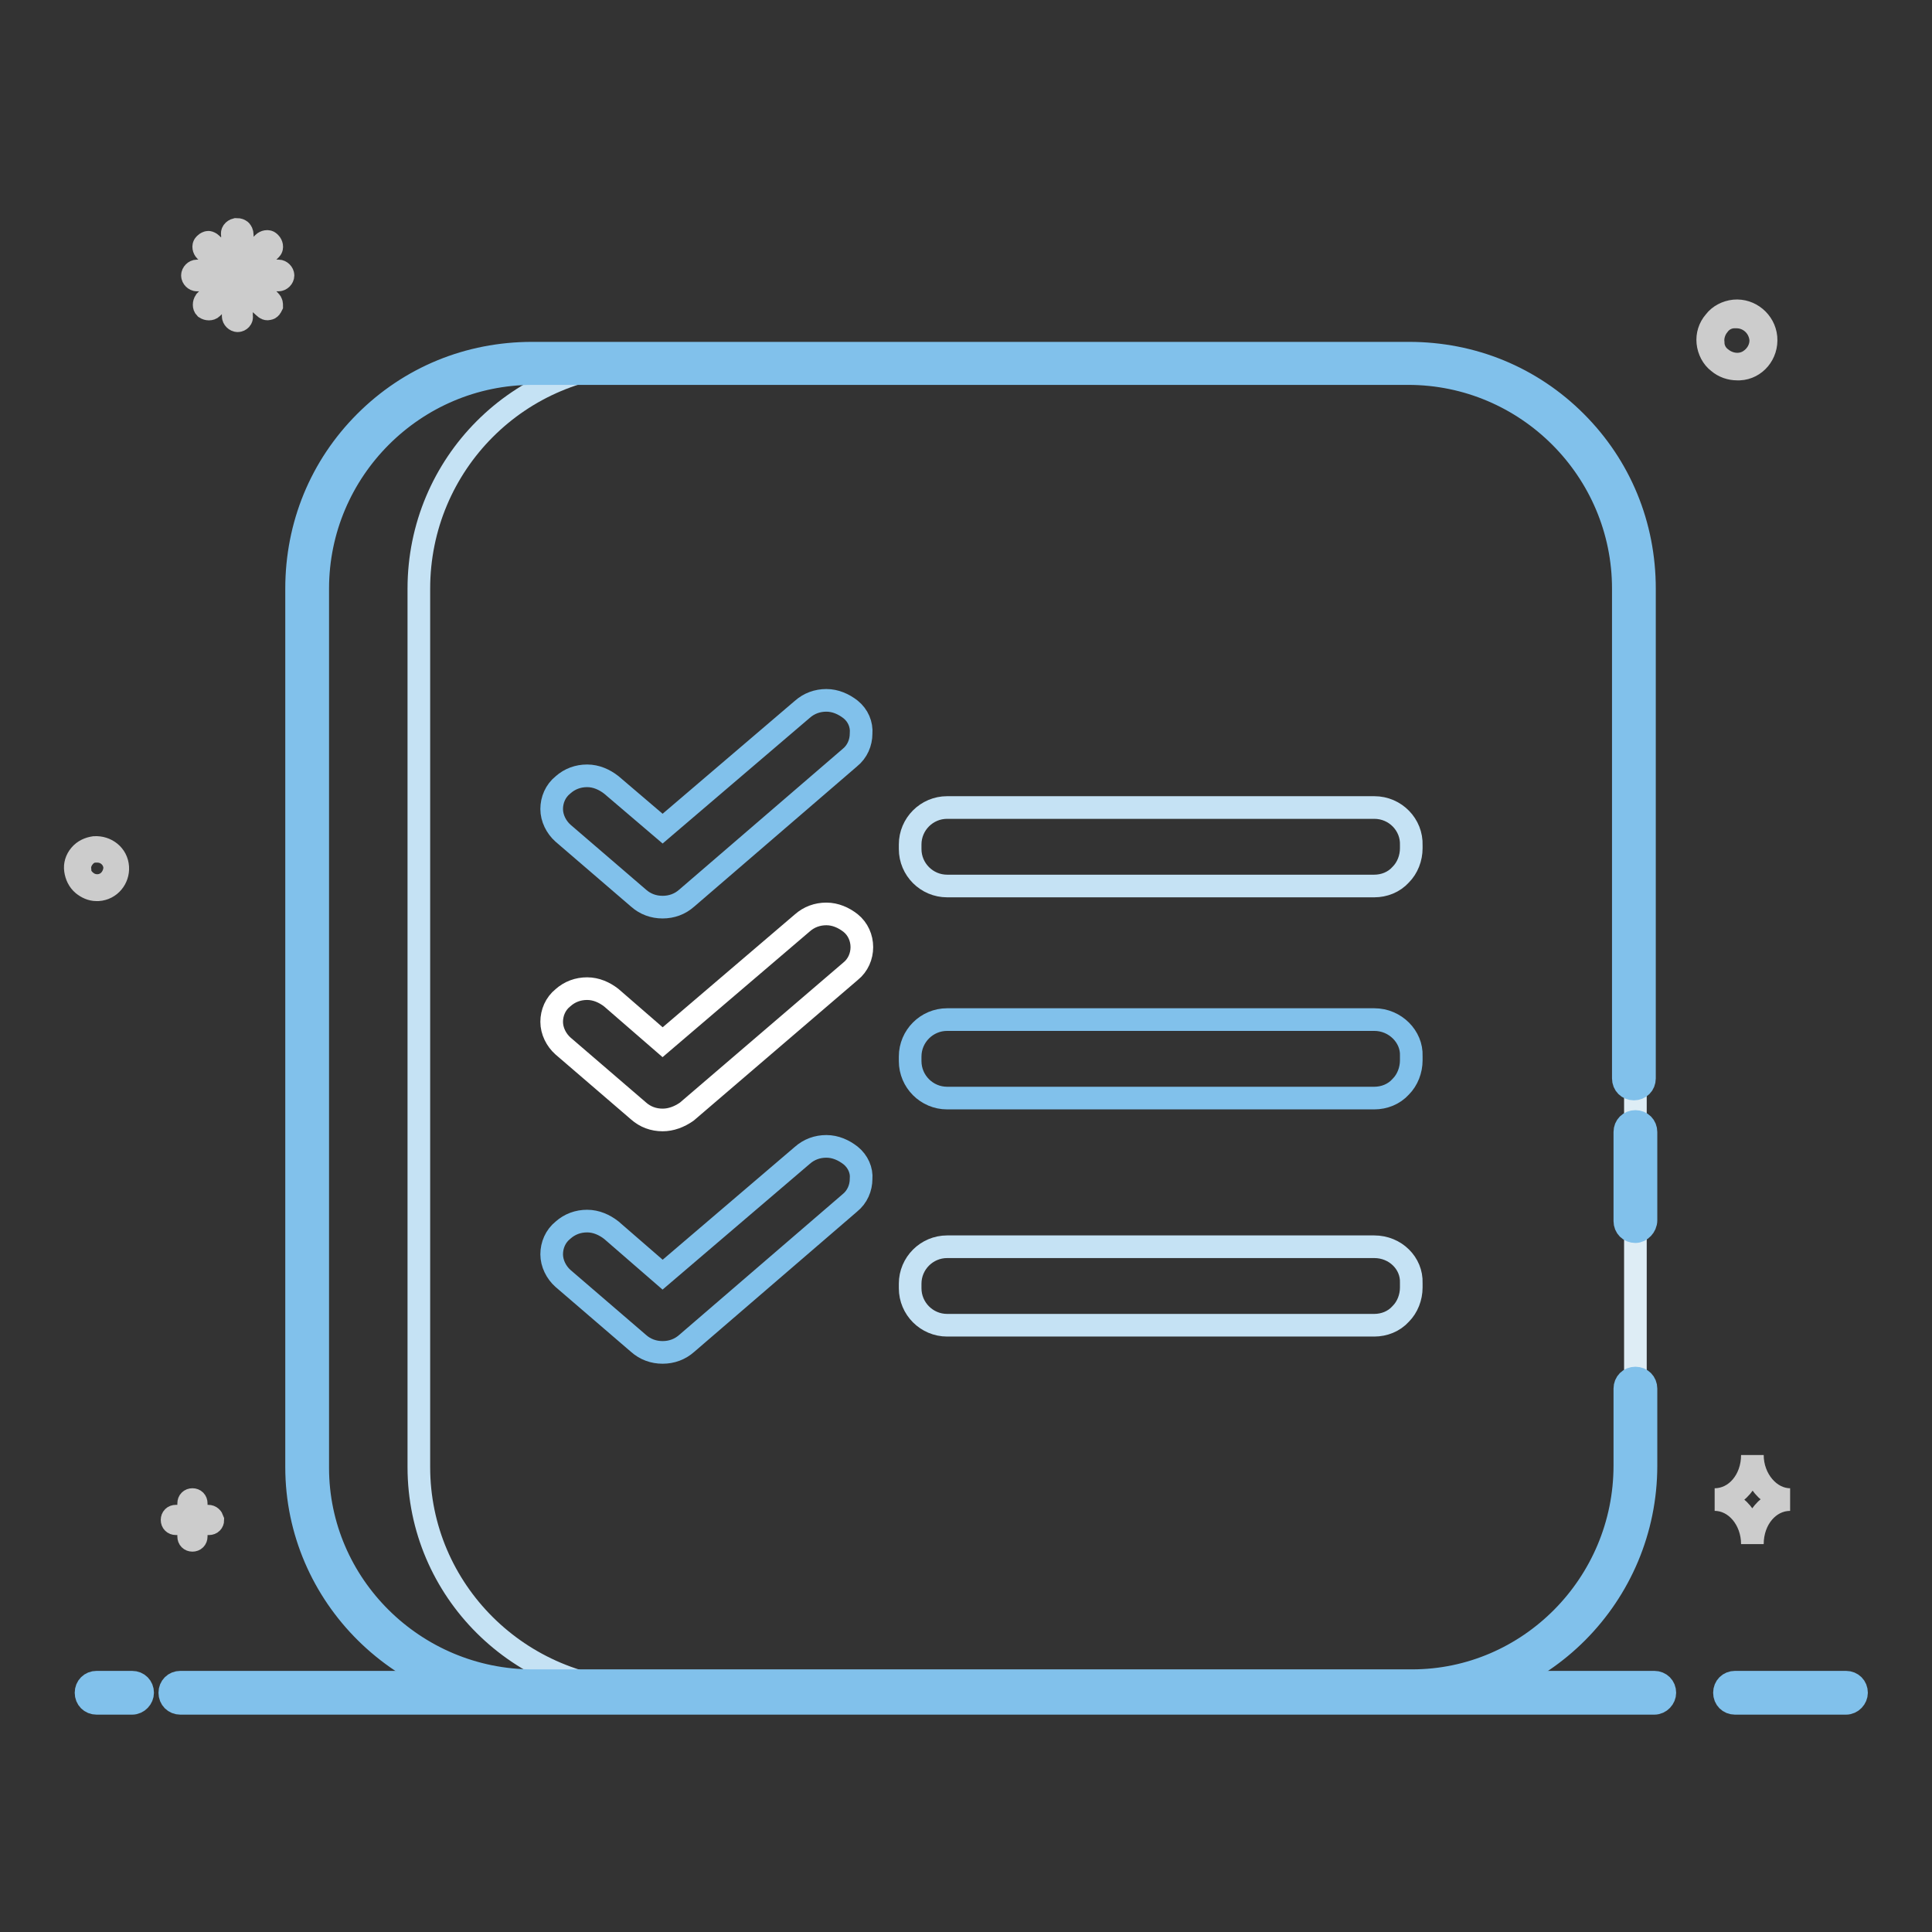 <?xml version="1.0" encoding="utf-8"?>
<!-- Svg Vector Icons : http://www.onlinewebfonts.com/icon -->
<!DOCTYPE svg PUBLIC "-//W3C//DTD SVG 1.1//EN" "http://www.w3.org/Graphics/SVG/1.1/DTD/svg11.dtd">
<svg version="1.1" xmlns="http://www.w3.org/2000/svg" xmlns:xlink="http://www.w3.org/1999/xlink" x="0px" y="0px" viewBox="0 0 256 256" enable-background="new 0 0 256 256" xml:space="preserve">
<rect x="0" y="0" width="256" height="256" fill="#333333" stroke="none"/>
<g> <path stroke-width="3" fill-opacity="0" stroke="#81c1eb"  d="M244.6,225.7h-14.7c-0.8,0-1.4-0.6-1.4-1.4s0.6-1.4,1.4-1.4c0,0,0,0,0,0h14.7c0.8,0,1.4,0.6,1.4,1.4 C246,225,245.4,225.7,244.6,225.7C244.6,225.7,244.6,225.7,244.6,225.7z M219.2,225.7H23.9c-0.8,0-1.4-0.6-1.4-1.4 c0-0.8,0.6-1.4,1.4-1.4c0,0,0,0,0,0h195.3c0.8,0,1.4,0.6,1.4,1.4C220.6,225,220,225.7,219.2,225.7 C219.2,225.7,219.2,225.7,219.2,225.7L219.2,225.7z M17.5,225.7h-4.7c-0.8,0-1.4-0.6-1.4-1.4c0-0.8,0.6-1.4,1.4-1.4c0,0,0,0,0,0 h4.7c0.8,0,1.4,0.6,1.4,1.4C18.9,225,18.3,225.7,17.5,225.7C17.5,225.7,17.5,225.7,17.5,225.7z"/> <path stroke-width="3" fill-opacity="0" stroke="#cccccc"  d="M15.6,114.9c-0.1-1.6-1.5-2.7-3.1-2.6c-0.7,0.1-1.4,0.4-1.9,1c-0.5,0.6-0.7,1.3-0.6,2 c0.1,0.7,0.4,1.4,1,1.9c0.5,0.4,1.1,0.7,1.8,0.7H13C14.6,117.8,15.7,116.4,15.6,114.9z M13.9,117.1c-0.8,0.4-1.8,0.3-2.5-0.3 c-0.5-0.4-0.8-0.9-0.8-1.5c-0.1-0.6,0.1-1.2,0.5-1.7c0.4-0.5,0.9-0.8,1.6-0.8h0.2c1.2,0,2.2,0.9,2.3,2.1 C15.2,115.8,14.7,116.7,13.9,117.1z M234,44.7c-0.2-2.1-2.1-3.7-4.2-3.5c-1,0.1-2,0.6-2.6,1.4c-0.7,0.8-1,1.8-0.9,2.8 c0.1,1,0.6,2,1.4,2.6c0.7,0.6,1.6,0.9,2.5,0.9h0.3C232.6,48.8,234.2,46.9,234,44.7z M231.6,47.9c-1.1,0.6-2.5,0.4-3.5-0.4 c-0.7-0.5-1.1-1.3-1.1-2.1c-0.1-0.8,0.2-1.7,0.7-2.3c0.5-0.7,1.3-1.1,2.1-1.1h0.3c1.6,0,3,1.2,3.2,2.9 C233.4,46.1,232.7,47.3,231.6,47.9L231.6,47.9z M31.5,42.5c-0.3,0-0.6-0.3-0.6-0.6V38l-2.8,2.8c-0.2,0.2-0.6,0.2-0.9,0 c-0.2-0.2-0.2-0.6,0-0.9l2.8-2.8h-3.9c-0.3,0-0.6-0.3-0.6-0.6c0-0.3,0.3-0.6,0.6-0.6H30l-2.8-2.7c-0.2-0.2-0.3-0.6-0.1-0.8 c0,0,0,0,0.1-0.1c0.1-0.1,0.3-0.2,0.4-0.2s0.3,0.1,0.4,0.2l2.8,2.7v-3.9c-0.1-0.3,0.1-0.6,0.5-0.7c0.2,0,0.3,0,0.5,0.1 c0.2,0.1,0.3,0.4,0.3,0.6V35l2.8-2.8c0.2-0.2,0.6-0.3,0.8-0.1c0,0,0,0,0.1,0.1c0.2,0.2,0.3,0.6,0.1,0.8c0,0,0,0-0.1,0.1L33,35.9 h3.9c0.3,0,0.6,0.3,0.6,0.6c0,0.3-0.3,0.6-0.6,0.6H33l2.8,2.8c0.2,0.2,0.2,0.4,0.2,0.6c-0.1,0.2-0.2,0.4-0.4,0.4 c-0.2,0.1-0.4,0-0.6-0.2L32,38v3.9C32.1,42.2,31.8,42.5,31.5,42.5L31.5,42.5L31.5,42.5z M27.6,200.9H26v-1.7c0-0.3-0.2-0.5-0.5-0.5 s-0.5,0.2-0.5,0.5v1.7h-1.7c-0.3,0-0.5,0.2-0.5,0.5c0,0.3,0.2,0.5,0.5,0.5h1.7v1.7c0,0.3,0.2,0.5,0.5,0.5l0,0 c0.3,0,0.5-0.2,0.5-0.5c0,0,0,0,0,0v-1.7h1.7c0.3,0,0.5-0.2,0.5-0.5C28.1,201.1,27.9,200.9,27.6,200.9z M232.2,192.8 c0,3.3-2.2,5.9-5,5.9c2.8,0,5,2.7,5,5.9c0-3.3,2.2-5.9,5-5.9C234.5,198.7,232.2,196,232.2,192.8z"/> <path stroke-width="3" fill-opacity="0" stroke="#deedf5"  d="M186.8,48.1H70.6C54,48.1,40.7,61.4,40.7,78v116.5c0,16.3,13.3,29.6,29.9,29.6h116.5 c16.3,0,29.6-13.3,29.6-29.9V78C216.7,61.4,203.3,48.1,186.8,48.1L186.8,48.1z"/> <path stroke-width="3" fill-opacity="0" stroke="#c5e2f4"  d="M55.5,194.4V78c0-16.5,13.3-29.9,29.9-29.9H70.6C54,48.1,40.7,61.4,40.7,78v116.5 c0,16.3,13.3,29.6,29.9,29.6h14.8C68.8,224,55.5,210.7,55.5,194.4z"/> <path stroke-width="3" fill-opacity="0" stroke="#81c1eb"  d="M187.1,225.4H70.6c-17.2,0-31.3-13.9-31.3-31V78c0-8.4,3.2-16.2,9.1-22.1c5.9-5.9,13.7-9.1,22.1-9.1h116.2 c8.4,0,16.2,3.2,22.1,9.1c5.9,5.9,9.1,13.7,9.1,22.1v64.9c0,0.8-0.6,1.4-1.4,1.4c-0.8,0-1.4-0.6-1.4-1.4c0,0,0,0,0,0V78 c0-15.7-12.8-28.5-28.5-28.5H70.6c-15.7,0-28.5,12.8-28.5,28.5v116.5c0,15.5,12.8,28.2,28.5,28.2h116.5c15.5,0,28.2-12.8,28.2-28.5 v-10.2c0-0.8,0.6-1.4,1.4-1.4c0.8,0,1.4,0.6,1.4,1.4c0,0,0,0,0,0v10.2C218.1,211.4,204.2,225.4,187.1,225.4L187.1,225.4z"/> <path stroke-width="3" fill-opacity="0" stroke="#81c1eb"  d="M216.7,163.2c-0.8,0-1.4-0.6-1.4-1.4V150c0-0.8,0.6-1.4,1.4-1.4s1.4,0.6,1.4,1.4c0,0,0,0,0,0v11.7 C218.1,162.5,217.4,163.2,216.7,163.2z M112.7,94c-0.9-0.7-2-1.2-3.2-1.2c-1.2,0-2.3,0.4-3.2,1.2l-18.5,15.8L81,104 c-0.9-0.7-2-1.2-3.2-1.2s-2.3,0.4-3.2,1.2c-1,0.8-1.5,2-1.5,3.2c0,1.2,0.6,2.4,1.5,3.2l10,8.6c0.9,0.8,2,1.2,3.2,1.2 c1.2,0,2.3-0.4,3.2-1.2l21.6-18.6c1-0.8,1.5-2,1.5-3.2C114.2,96,113.7,94.8,112.7,94z"/> <path stroke-width="3" fill-opacity="0" stroke="#c5e2f4"  d="M182.1,107h-56.6c-2.7,0-4.9,2.2-4.9,4.9v0.6c0,2.7,2.2,4.9,4.9,4.9h56.6c1.3,0,2.6-0.5,3.5-1.5 c0.9-0.9,1.4-2.2,1.4-3.5V112C187.1,109.3,184.9,107,182.1,107z"/> <path stroke-width="3" fill-opacity="0" stroke="#ffffff"  d="M112.7,122.3c-0.9-0.7-2-1.2-3.2-1.2c-1.2,0-2.3,0.4-3.2,1.2l-18.5,15.8l-6.8-5.9c-0.9-0.7-2-1.2-3.2-1.2 c-1.2,0-2.3,0.4-3.2,1.2c-1,0.8-1.5,2-1.5,3.2c0,1.2,0.6,2.4,1.5,3.2l10,8.6c0.9,0.8,2,1.2,3.2,1.2c1.1,0,2.2-0.4,3.2-1.1 l21.7-18.6c1-0.8,1.5-2,1.5-3.2C114.2,124.3,113.7,123.1,112.7,122.3L112.7,122.3z"/> <path stroke-width="3" fill-opacity="0" stroke="#81c1eb"  d="M182.1,135.1h-56.6c-2.7,0-4.9,2.2-4.9,4.9v0.6c0,2.7,2.2,4.9,4.9,4.9h56.6c1.3,0,2.6-0.5,3.5-1.5 c0.9-0.9,1.4-2.2,1.4-3.5v-0.6C187.1,137.4,184.9,135.1,182.1,135.1z M112.7,153.1c-0.9-0.7-2-1.2-3.2-1.2c-1.2,0-2.3,0.4-3.2,1.2 l-18.5,15.8L81,163c-0.9-0.7-2-1.2-3.2-1.2c-1.2,0-2.3,0.4-3.2,1.2c-1,0.8-1.5,2-1.5,3.2c0,1.2,0.6,2.4,1.5,3.2l10,8.6 c0.9,0.8,2,1.2,3.2,1.2c1.2,0,2.3-0.4,3.2-1.2l21.6-18.6c1-0.8,1.5-2,1.5-3.2C114.2,155.1,113.7,153.9,112.7,153.1z"/> <path stroke-width="3" fill-opacity="0" stroke="#c5e2f4"  d="M182.1,165.2h-56.6c-2.7,0-4.9,2.2-4.9,4.9v0.6c0,2.7,2.2,4.9,4.9,4.9h56.6c1.3,0,2.6-0.5,3.5-1.5 c0.9-0.9,1.4-2.2,1.4-3.5v-0.6C187.1,167.4,184.9,165.2,182.1,165.2L182.1,165.2z"/></g>
</svg>